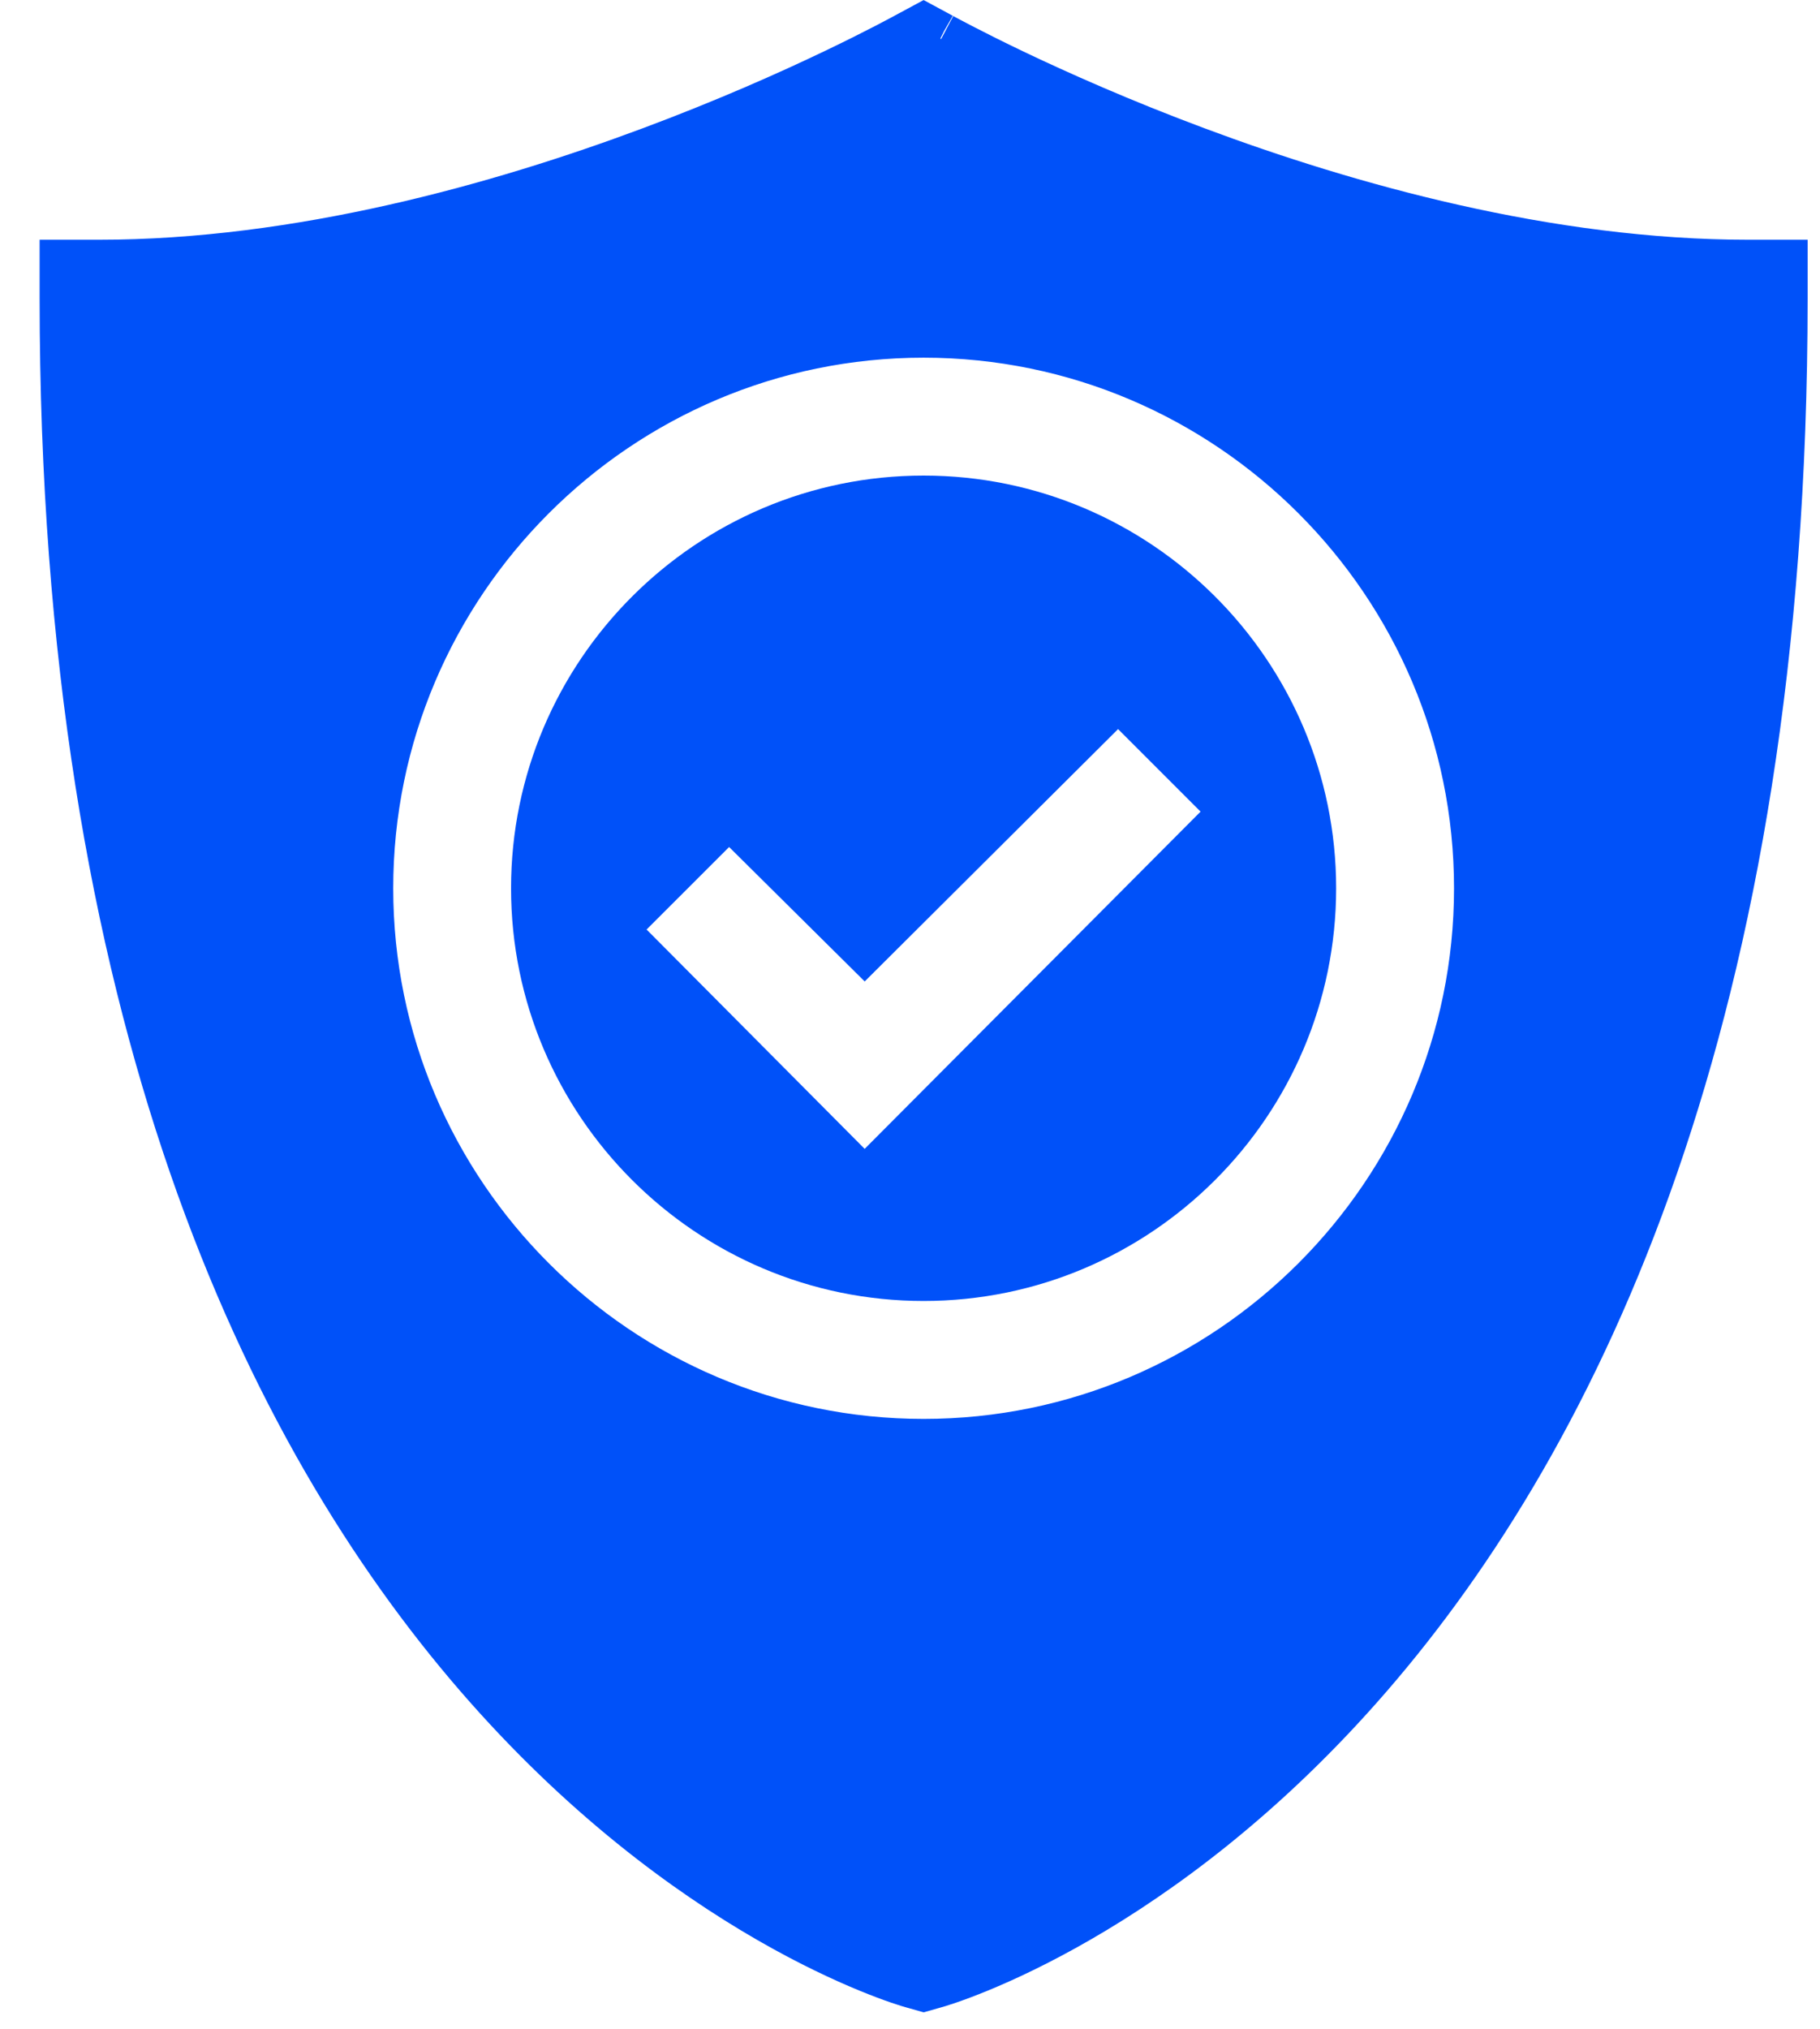 <?xml version="1.0" encoding="utf-8"?>
<svg fill="none" height="39" viewBox="0 0 35 39" width="35" xmlns="http://www.w3.org/2000/svg" xmlns:xlink="http://www.w3.org/1999/xlink">
<path d="M12.081 17.515L11.729 17.868L12.08 18.221L16.274 22.438L16.628 22.794L16.982 22.438L23.442 15.955L23.795 15.602L23.442 15.249L21.855 13.662L21.502 13.309L21.149 13.661L16.628 18.162L14.373 15.927L14.02 15.577L13.668 15.929L12.081 17.515ZM17.762 9.642C21.86 9.642 25.195 12.977 25.195 17.076C25.195 21.174 21.86 24.509 17.762 24.509C13.663 24.509 10.328 21.174 10.328 17.076C10.328 12.977 13.663 9.642 17.762 9.642Z" fill="#0051f9" stroke="#0051f9"/>
<path d="M17.95 38.111L17.95 38.111L17.942 38.113L17.762 38.164L17.582 38.113L17.582 38.113L17.573 38.111C17.305 38.039 13.231 36.806 9.226 32.177C5.23 27.558 1.262 19.511 1.262 5.742V5.109H1.895C5.754 5.109 9.626 4.02 12.528 2.937C13.982 2.395 15.201 1.851 16.062 1.439C16.91 1.034 17.45 0.737 17.441 0.742L17.448 0.738L17.456 0.734L17.762 0.569L18.068 0.734L18.075 0.738L18.083 0.742C18.073 0.737 18.614 1.034 19.461 1.439C20.323 1.851 21.541 2.395 22.996 2.937C25.897 4.02 29.769 5.109 33.628 5.109H34.262V5.742C34.262 19.511 30.294 27.558 26.297 32.177C22.293 36.806 18.219 38.039 17.95 38.111ZM17.762 6.376C11.864 6.376 7.062 11.178 7.062 17.076C7.062 22.973 11.864 27.776 17.762 27.776C23.659 27.776 28.462 22.973 28.462 17.076C28.462 11.178 23.659 6.376 17.762 6.376Z" fill="#0051f9" stroke="#0051f9"/>
<defs>
<linearGradient gradientUnits="userSpaceOnUse" id="paint0_linear_371_1405" x1="25.243" x2="-11.431" y1="9.142" y2="10.066">
<stop stop-color="#6541CC"/>
<stop offset="1" stop-color="#FF7A7A"/>
</linearGradient>
<linearGradient gradientUnits="userSpaceOnUse" id="paint1_linear_371_1405" x1="25.243" x2="-11.431" y1="9.142" y2="10.066">
<stop stop-color="#6541CC"/>
<stop offset="1" stop-color="#FF7A7A"/>
</linearGradient>
<linearGradient gradientUnits="userSpaceOnUse" id="paint2_linear_371_1405" x1="33.794" x2="-44.804" y1="3.93453e-05" y2="1.739">
<stop stop-color="#6541CC"/>
<stop offset="1" stop-color="#FF7A7A"/>
</linearGradient>
<linearGradient gradientUnits="userSpaceOnUse" id="paint3_linear_371_1405" x1="33.794" x2="-44.804" y1="3.93453e-05" y2="1.739">
<stop stop-color="#6541CC"/>
<stop offset="1" stop-color="#FF7A7A"/>
</linearGradient>
</defs>
</svg>